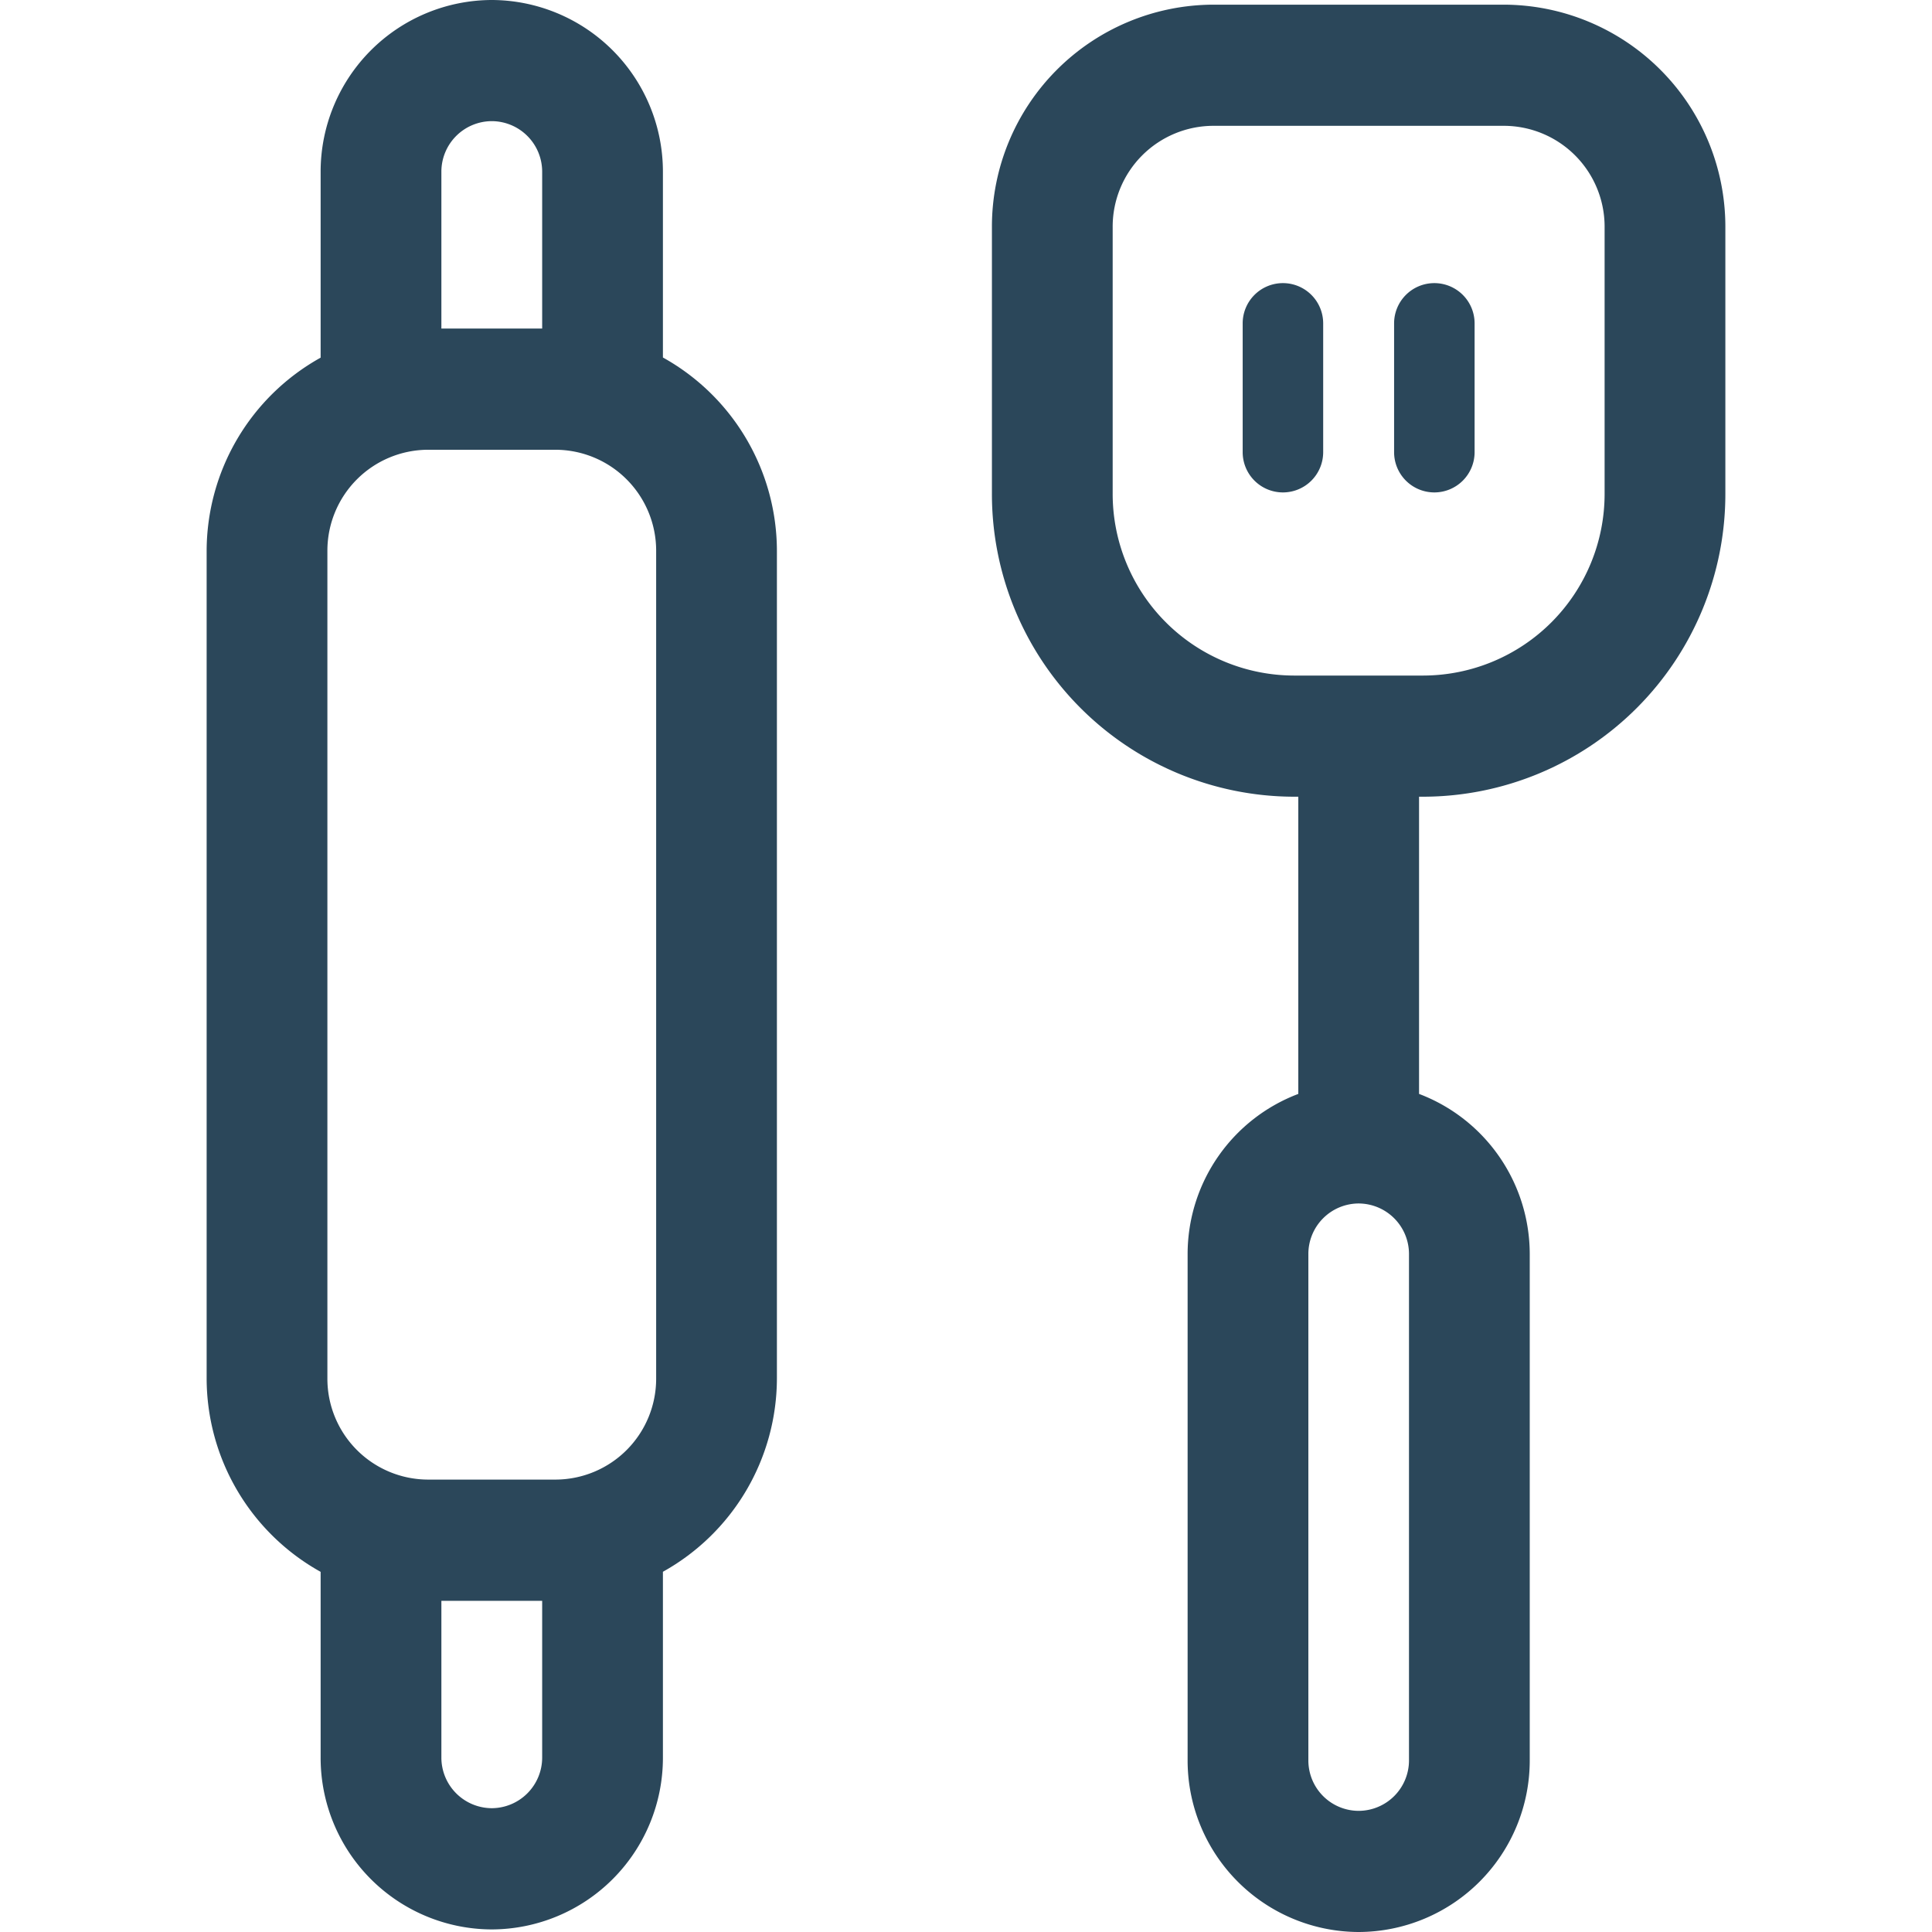 <svg xmlns="http://www.w3.org/2000/svg" width="24" height="24" viewBox="0 0 24 24">
  <g id="Kitchenware_facility" data-name="Kitchenware facility" transform="translate(-2539 -27)">
    <rect id="Rectangle_145" data-name="Rectangle 145" width="24" height="24" transform="translate(2539 27)" fill="#fff" opacity="0"/>
    <g id="Kitchenware_facility-2" data-name="Kitchenware facility" transform="translate(2539 26.917)">
      <g id="Group_129" data-name="Group 129" transform="translate(2.567 0.083)">
        <path id="Path_70" data-name="Path 70" d="M-410.135,4.6a.5.5,0,0,0-.5.5V6.7a.5.5,0,0,0,.5.5.5.5,0,0,0,.5-.5V5.1A.5.5,0,0,0-410.135,4.6Z" transform="translate(423.505 -1.083)" fill="#2b475a"/>
        <path id="Path_71" data-name="Path 71" d="M-408.254,4.6a.5.5,0,0,0-.5.5V6.7a.5.5,0,0,0,.5.5.5.5,0,0,0,.5-.5V5.1A.5.5,0,0,0-408.254,4.6Z" transform="translate(423.505 -1.083)" fill="#2b475a"/>
        <path id="Path_82" data-name="Path 82" d="M-417.837,5.526V3.217a2.133,2.133,0,0,0-2.126-2.134,2.133,2.133,0,0,0-2.126,2.134V5.526a2.752,2.752,0,0,0-1.416,2.4V18.209a2.754,2.754,0,0,0,1.416,2.4v2.309a2.132,2.132,0,0,0,2.126,2.133,2.132,2.132,0,0,0,2.126-2.133v-2.31a2.754,2.754,0,0,0,1.416-2.4V7.924a2.752,2.752,0,0,0-1.416-2.4Zm-.084,12.683a1.253,1.253,0,0,1-1.25,1.254h-1.584a1.253,1.253,0,0,1-1.25-1.254V7.924a1.254,1.254,0,0,1,1.25-1.254h1.584a1.254,1.254,0,0,1,1.25,1.254Zm-2.668-14.992a.628.628,0,0,1,.626-.629.628.628,0,0,1,.626.629V5.164h-1.252Zm1.252,19.7a.629.629,0,0,1-.626.628.629.629,0,0,1-.626-.628V20.969h1.252Z" transform="translate(423.505 -1.083)" fill="#2b475a"/>
        <path id="Path_83" data-name="Path 83" d="M-407.389,1.141H-411a2.758,2.758,0,0,0-2.75,2.76V7.217A3.76,3.76,0,0,0-410,10.98h.056v3.692a2.128,2.128,0,0,0-1.375,1.988v6.291a2.131,2.131,0,0,0,2.125,2.132,2.131,2.131,0,0,0,2.125-2.132V16.66a2.129,2.129,0,0,0-1.375-1.988V10.98h.055a3.76,3.76,0,0,0,3.75-3.763V3.9a2.758,2.758,0,0,0-2.75-2.759Zm-1.18,21.81a.627.627,0,0,1-.625.627.626.626,0,0,1-.625-.627V16.66a.627.627,0,0,1,.625-.627.628.628,0,0,1,.625.627Zm2.43-15.734a2.257,2.257,0,0,1-2.25,2.258H-410a2.257,2.257,0,0,1-2.25-2.258V3.9A1.253,1.253,0,0,1-411,2.646h3.611a1.253,1.253,0,0,1,1.25,1.254Z" transform="translate(423.505 -1.083)" fill="#2b475a"/>
      </g>
    </g>
  </g>
</svg>
